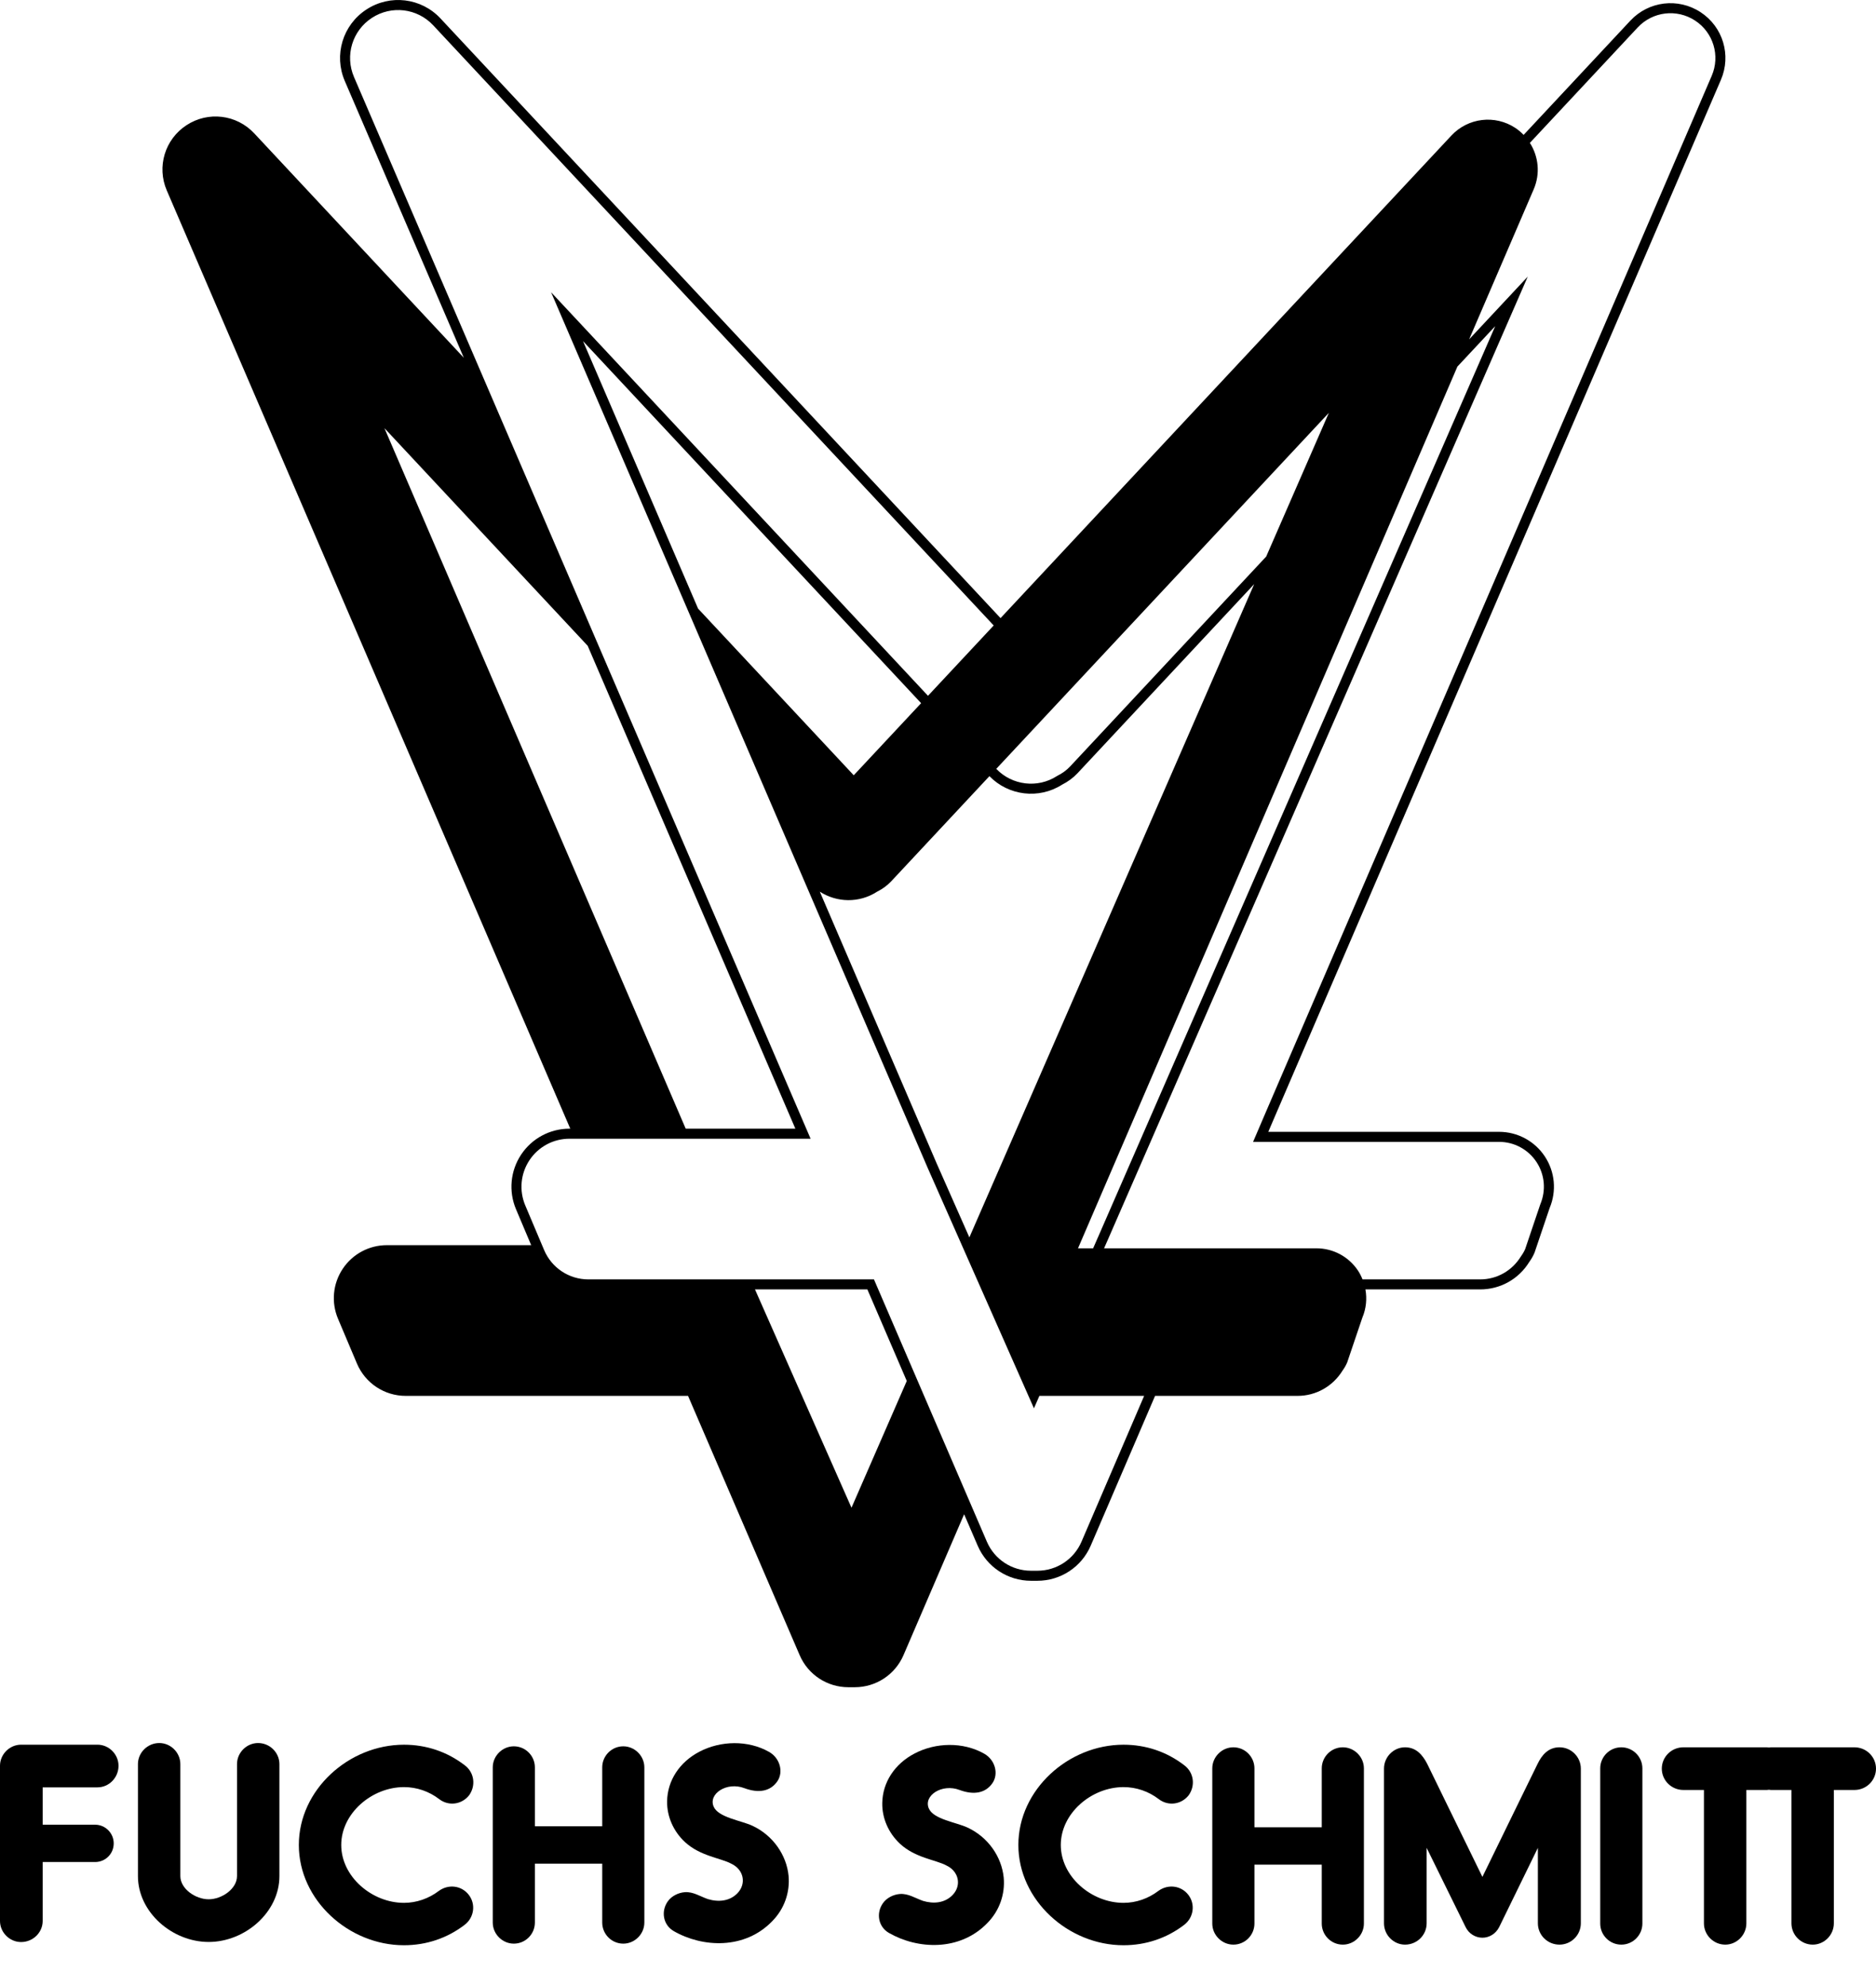 <?xml version="1.0" encoding="UTF-8"?>
<svg width="68px" height="72px" viewBox="0 0 68 72" version="1.1" xmlns="http://www.w3.org/2000/svg" xmlns:xlink="http://www.w3.org/1999/xlink">
    <title>Logo-black-cloud-convert</title>
    <g id="Page-1" stroke="none" stroke-width="1" fill="none" fill-rule="evenodd">
        <g id="Logo-black-cloud-convert" transform="translate(0, 0)" fill="#000000" fill-rule="nonzero">
            <g id="brand_name" transform="translate(0, 63.19)">
                <path d="M3.533,5.669 C3.948,5.669 4.296,6.017 4.296,6.452 C4.296,6.868 3.948,7.216 3.533,7.216 L0.764,7.216 C0.348,7.216 -1.45972526e-15,6.868 -1.45972526e-15,6.452 L-1.45972526e-15,0.825 C-1.45972526e-15,0.409 0.348,0.061 0.764,0.061 C1.199,0.061 1.547,0.409 1.547,0.825 L1.547,2.962 L3.446,2.962 C3.823,2.962 4.122,3.261 4.122,3.638 C4.122,4.006 3.823,4.315 3.446,4.315 L1.547,4.315 L1.547,5.669 L3.533,5.669" id="path2" transform="translate(2.148, 3.638) scale(-1, 1) rotate(-180) translate(-2.148, -3.638) "></path>
                <path d="M14.643,5.794 C15.107,5.794 15.552,5.64 15.919,5.359 C16.258,5.098 16.731,5.156 17.002,5.495 C17.253,5.842 17.195,6.316 16.857,6.577 C16.209,7.08 15.445,7.331 14.643,7.331 C12.642,7.331 10.832,5.698 10.832,3.696 C10.832,1.695 12.642,0.061 14.643,0.061 C15.445,0.061 16.209,0.313 16.847,0.805 C17.186,1.067 17.253,1.55 16.992,1.888 C16.731,2.227 16.258,2.285 15.91,2.033 C15.542,1.753 15.097,1.598 14.643,1.598 C13.483,1.598 12.369,2.546 12.369,3.696 C12.369,4.847 13.483,5.794 14.643,5.794" id="path3" transform="translate(13.995, 3.696) scale(-1, 1) rotate(-180) translate(-13.995, -3.696) "></path>
                <path d="M22.592,7.273 C22.167,7.273 21.829,6.925 21.829,6.51 L21.829,4.373 L19.388,4.373 L19.388,6.51 C19.388,6.925 19.05,7.273 18.625,7.273 C18.209,7.273 17.861,6.925 17.861,6.51 L17.861,0.883 C17.861,0.467 18.209,0.119 18.625,0.119 C19.05,0.119 19.388,0.467 19.388,0.883 L19.388,3.019 L21.829,3.019 L21.829,0.883 C21.829,0.467 22.167,0.119 22.592,0.119 C23.008,0.119 23.356,0.467 23.356,0.883 L23.356,6.51 C23.356,6.925 23.008,7.273 22.592,7.273" id="path4" transform="translate(20.609, 3.696) scale(-1, 1) rotate(-180) translate(-20.609, -3.696) "></path>
                <path d="M27.272,4.263 C26.856,4.456 26.034,4.562 25.867,4.959 C25.669,5.423 26.346,5.868 26.981,5.626 C27.501,5.432 27.928,5.51 28.178,5.877 C28.407,6.216 28.271,6.718 27.876,6.941 C27.106,7.376 26.117,7.347 25.357,6.95 C24.629,6.573 24.192,5.897 24.181,5.152 C24.171,4.601 24.41,4.06 24.827,3.673 C25.378,3.161 26.127,3.093 26.502,2.89 C26.96,2.677 27.064,2.165 26.731,1.817 C26.45,1.527 26.044,1.488 25.659,1.604 C25.378,1.701 25.128,1.875 24.827,1.855 C24.577,1.836 24.337,1.71 24.202,1.517 C23.952,1.159 24.036,0.666 24.421,0.444 C25.461,-0.155 26.991,-0.233 27.99,0.802 C28.438,1.256 28.636,1.855 28.584,2.445 C28.511,3.199 28.021,3.915 27.272,4.263" id="path5" transform="translate(26.326, 3.631) scale(-1, 1) rotate(-180) translate(-26.326, -3.631) "></path>
                <path d="M56.527,7.309 C56.121,7.309 55.889,7.029 55.734,6.71 C55.676,6.584 54.477,4.148 53.733,2.611 C52.979,4.148 51.79,6.594 51.732,6.71 C51.567,7.029 51.335,7.309 50.929,7.309 C50.514,7.309 50.166,6.961 50.166,6.536 L50.166,0.928 C50.166,0.503 50.514,0.155 50.929,0.155 C51.364,0.155 51.712,0.503 51.712,0.928 L51.712,3.664 L53.124,0.793 C53.24,0.551 53.482,0.406 53.733,0.406 C53.975,0.406 54.216,0.542 54.342,0.793 L55.744,3.664 L55.744,0.928 C55.744,0.503 56.092,0.155 56.527,0.155 C56.952,0.155 57.301,0.503 57.301,0.928 L57.301,6.536 C57.301,6.961 56.952,7.309 56.527,7.309" id="path6" transform="translate(53.733, 3.732) scale(-1, 1) rotate(-180) translate(-53.733, -3.732) "></path>
                <path d="M58.768,7.309 C58.342,7.309 58.004,6.961 58.004,6.546 L58.004,0.919 C58.004,0.503 58.342,0.155 58.768,0.155 C59.193,0.155 59.532,0.503 59.532,0.919 L59.532,6.546 C59.532,6.961 59.193,7.309 58.768,7.309" id="path7" transform="translate(58.768, 3.732) scale(-1, 1) rotate(-180) translate(-58.768, -3.732) "></path>
                <path d="M67.217,7.309 L64.19,7.309 C64.166,7.309 64.142,7.304 64.118,7.302 C64.093,7.304 64.07,7.309 64.045,7.309 L61.019,7.309 C60.584,7.309 60.236,6.961 60.236,6.536 C60.236,6.11 60.584,5.762 61.019,5.762 L61.763,5.762 L61.763,0.928 C61.763,0.503 62.111,0.155 62.537,0.155 C62.952,0.155 63.301,0.503 63.301,0.928 L63.301,5.762 L64.045,5.762 C64.07,5.762 64.093,5.767 64.118,5.77 C64.142,5.767 64.166,5.762 64.19,5.762 L64.935,5.762 L64.935,0.928 C64.935,0.503 65.283,0.155 65.708,0.155 C66.124,0.155 66.472,0.503 66.472,0.928 L66.472,5.762 L67.217,5.762 C67.652,5.762 68,6.11 68,6.536 C68,6.961 67.652,7.309 67.217,7.309" id="path8" transform="translate(64.118, 3.732) scale(-1, 1) rotate(-180) translate(-64.118, -3.732) "></path>
                <path d="M35.071,4.327 C34.654,4.521 33.832,4.627 33.666,5.023 C33.468,5.488 34.144,5.932 34.779,5.691 C35.3,5.497 35.726,5.575 35.976,5.942 C36.205,6.28 36.07,6.783 35.674,7.006 C34.904,7.441 33.915,7.412 33.156,7.015 C32.427,6.638 31.99,5.961 31.98,5.217 C31.969,4.666 32.209,4.124 32.625,3.738 C33.177,3.225 33.926,3.158 34.3,2.955 C34.758,2.742 34.862,2.229 34.529,1.882 C34.248,1.591 33.842,1.553 33.458,1.669 C33.177,1.766 32.927,1.939 32.625,1.92 C32.375,1.901 32.136,1.775 32.001,1.582 C31.751,1.224 31.834,0.731 32.219,0.509 C33.26,-0.091 34.79,-0.168 35.789,0.866 C36.236,1.321 36.434,1.92 36.382,2.51 C36.309,3.264 35.82,3.979 35.071,4.327" id="path9" transform="translate(34.124, 3.696) scale(-1, 1) rotate(-180) translate(-34.124, -3.696) "></path>
                <path d="M40.724,5.794 C41.189,5.794 41.633,5.64 42.001,5.359 C42.339,5.098 42.813,5.156 43.084,5.495 C43.335,5.842 43.277,6.316 42.938,6.577 C42.291,7.08 41.527,7.331 40.724,7.331 C38.723,7.331 36.913,5.698 36.913,3.696 C36.913,1.695 38.723,0.061 40.724,0.061 C41.527,0.061 42.291,0.313 42.929,0.805 C43.267,1.067 43.335,1.55 43.074,1.888 C42.813,2.227 42.339,2.285 41.991,2.033 C41.624,1.753 41.179,1.598 40.724,1.598 C39.564,1.598 38.451,2.546 38.451,3.696 C38.451,4.847 39.564,5.794 40.724,5.794" id="path10" transform="translate(40.076, 3.696) scale(-1, 1) rotate(-180) translate(-40.076, -3.696) "></path>
                <path d="M48.674,7.309 C48.248,7.309 47.91,6.961 47.91,6.546 L47.91,4.409 L45.47,4.409 L45.47,6.546 C45.47,6.961 45.132,7.309 44.706,7.309 C44.29,7.309 43.942,6.961 43.942,6.546 L43.942,0.919 C43.942,0.503 44.29,0.155 44.706,0.155 C45.132,0.155 45.47,0.503 45.47,0.919 L45.47,3.055 L47.91,3.055 L47.91,0.919 C47.91,0.503 48.248,0.155 48.674,0.155 C49.09,0.155 49.438,0.503 49.438,0.919 L49.438,6.546 C49.438,6.961 49.09,7.309 48.674,7.309" id="path11" transform="translate(46.69, 3.732) scale(-1, 1) rotate(-180) translate(-46.69, -3.732) "></path>
                <path d="M9.355,7.212 C8.939,7.212 8.591,6.864 8.591,6.449 L8.591,2.388 C8.591,1.924 8.038,1.547 7.564,1.547 C7.09,1.547 6.537,1.924 6.537,2.388 L6.537,6.449 C6.537,6.864 6.189,7.212 5.774,7.212 C5.348,7.212 5,6.864 5,6.449 L5,2.388 C5,1.073 6.249,7.29862629e-16 7.564,7.29862629e-16 C8.879,7.29862629e-16 10.128,1.073 10.128,2.388 L10.128,6.449 C10.128,6.864 9.78,7.212 9.355,7.212" id="path12" transform="translate(7.564, 3.606) scale(-1, 1) rotate(-180) translate(-7.564, -3.606) "></path>
            </g>
            <path d="M54.336,19.772 C54.883,19.772 55.39,19.5 55.692,19.044 C55.993,18.589 56.047,18.017 55.829,17.5 L55.284,15.887 C55.249,15.804 55.201,15.72 55.129,15.619 C54.809,15.097 54.257,14.786 53.652,14.786 L49.388,14.786 C49.344,14.896 49.291,15.003 49.224,15.104 C48.888,15.61 48.325,15.913 47.717,15.913 L40.019,15.913 L40.168,16.251 L55.377,51.14 L53.252,48.865 L55.593,54.306 C55.836,54.871 55.768,55.497 55.454,55.988 L59.362,60.172 C59.904,60.751 60.778,60.856 61.441,60.423 C62.104,59.99 62.359,59.147 62.045,58.419 L45.897,20.883 L45.421,19.772 L54.336,19.772 Z M39.201,5.276 C38.926,4.636 38.299,4.224 37.602,4.224 L37.371,4.224 C36.674,4.224 36.047,4.637 35.772,5.276 L31.679,14.786 L21.327,14.786 C20.626,14.786 19.996,15.204 19.723,15.85 L19.039,17.469 C18.812,18.008 18.869,18.62 19.192,19.108 C19.515,19.595 20.057,19.886 20.643,19.886 L29.382,19.886 L12.832,58.375 C12.497,59.154 12.769,60.055 13.479,60.519 C14.189,60.983 15.124,60.87 15.703,60.25 L36.01,38.502 L36.019,38.493 L33.637,35.943 L19.975,50.574 L33.624,18.833 L37.478,10.112 L37.675,10.563 L41.472,10.563 L39.201,5.276 Z M30.864,6.508 L27.366,14.423 L31.44,14.423 L32.868,11.104 L30.864,6.508 Z M13.935,45.646 L21.302,37.756 L28.83,20.25 L24.855,20.25 L13.935,45.646 Z M45.896,40.991 L38.791,33.384 C38.663,33.247 38.506,33.132 38.324,33.041 L38.307,33.031 C37.613,32.585 36.693,32.693 36.118,33.289 C36.116,33.291 36.114,33.293 36.112,33.295 L48.168,46.202 L45.896,40.991 Z M31.786,28.838 C31.987,28.938 32.161,29.066 32.305,29.219 L35.864,33.03 C36.556,32.317 37.66,32.187 38.495,32.72 C38.712,32.83 38.901,32.969 39.057,33.136 L45.461,39.992 L35.137,16.309 L33.957,18.978 L29.716,28.842 C30.335,28.443 31.144,28.424 31.786,28.838 Z M21.134,48.8 L33.388,35.676 L30.946,33.062 L25.303,39.105 L21.134,48.8 Z M39.623,15.913 L39.075,15.913 L52.827,47.878 L54.198,49.345 L39.835,16.397 L39.623,15.913 Z M62.379,58.275 C62.762,59.166 62.452,60.197 61.64,60.727 C60.829,61.258 59.759,61.128 59.097,60.42 L55.227,56.277 C55.136,56.372 55.035,56.46 54.921,56.534 C54.184,57.016 53.212,56.898 52.61,56.255 L36.267,38.759 L15.968,60.498 C15.269,61.248 14.138,61.385 13.281,60.823 C12.422,60.263 12.093,59.173 12.498,58.231 L16.812,48.198 L9.216,56.333 C8.577,57.018 7.544,57.143 6.761,56.63 C5.976,56.118 5.675,55.122 6.046,54.262 L20.671,20.25 L20.643,20.25 C19.935,20.25 19.28,19.898 18.889,19.309 C18.499,18.72 18.429,17.979 18.705,17.327 L19.254,16.027 L14.023,16.027 C13.377,16.027 12.778,15.705 12.421,15.167 C12.064,14.629 12.001,13.952 12.253,13.357 L12.937,11.738 C13.238,11.024 13.933,10.563 14.707,10.563 L24.94,10.563 L28.986,1.163 C29.289,0.457 29.982,0.001 30.751,0.001 L30.983,0.001 C31.752,0.001 32.445,0.457 32.749,1.163 L34.947,6.272 L35.438,5.133 C35.77,4.36 36.529,3.86 37.371,3.86 L37.602,3.86 C38.444,3.86 39.203,4.359 39.535,5.132 L41.868,10.563 L47.032,10.563 C47.701,10.563 48.311,10.908 48.665,11.482 C48.737,11.583 48.791,11.678 48.832,11.776 L49.382,13.401 C49.521,13.73 49.554,14.084 49.493,14.423 L53.652,14.423 C54.384,14.423 55.052,14.799 55.432,15.418 C55.513,15.531 55.574,15.638 55.624,15.758 L56.169,17.371 C56.429,17.988 56.364,18.689 55.995,19.245 C55.625,19.803 55.005,20.136 54.336,20.136 L45.972,20.136 L46.231,20.74 L62.379,58.275" id="sign" transform="translate(34.215, 30.584) scale(-1, 1) rotate(-180) translate(-34.215, -30.584) "></path>
        </g>
    </g>
</svg>
